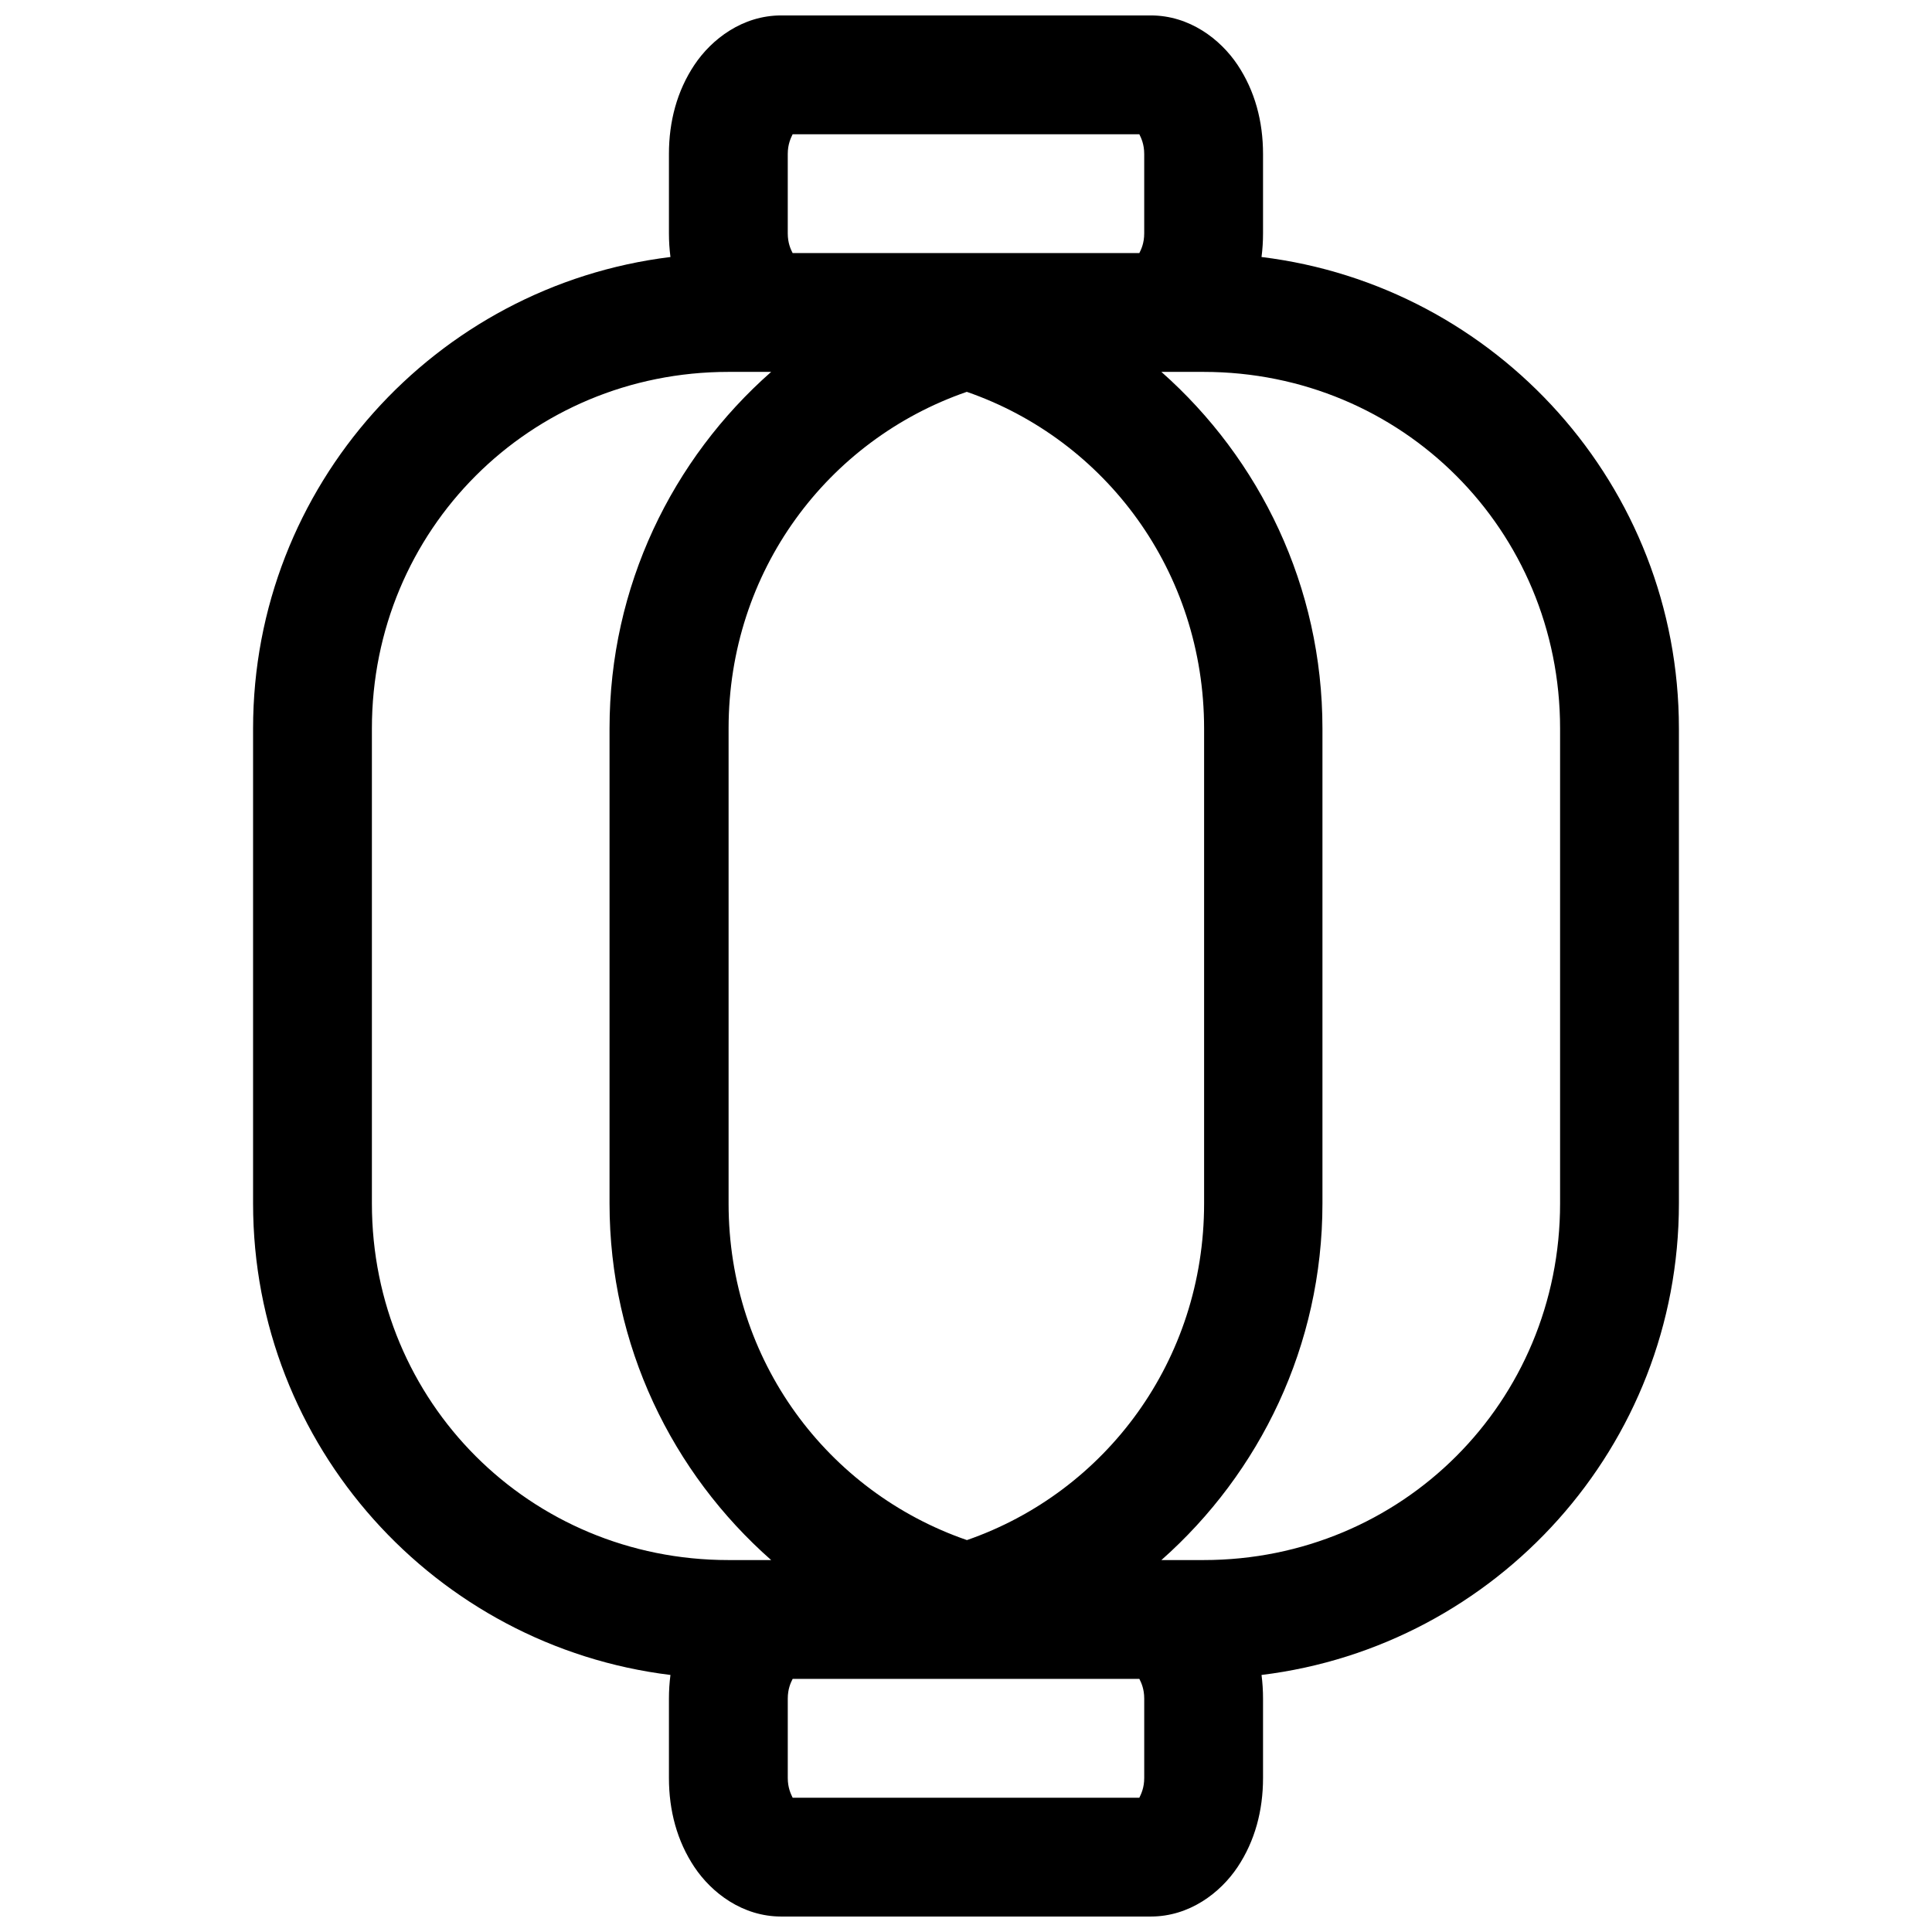 <?xml version="1.0" encoding="UTF-8"?>
<!-- Uploaded to: SVG Repo, www.svgrepo.com, Generator: SVG Repo Mixer Tools -->
<svg width="800px" height="800px" version="1.1" viewBox="144 144 512 512" xmlns="http://www.w3.org/2000/svg">
 <defs>
  <clipPath id="a">
   <path d="m211 148.09h378v503.81h-378z"/>
  </clipPath>
 </defs>
 <g clip-path="url(#a)">
  <path d="m351.01 148.09c-10.211 0-18.41 6.25-23 13.129-4.586 6.883-6.734 14.957-6.734 23.586v21.035c0 2.125 0.137 4.223 0.402 6.273-62.254 7.617-110.61 60.648-110.61 124.94v125.89c0 64.289 48.355 117.32 110.61 124.94-0.266 2.047-0.402 4.144-0.402 6.273v21.031c0 8.629 2.148 16.703 6.734 23.586 4.59 6.879 12.789 13.129 23 13.129h97.973c10.211 0 18.414-6.25 23-13.129 4.586-6.883 6.734-14.957 6.734-23.586v-21.031c0-2.129-0.133-4.227-0.398-6.273 62.25-7.621 110.61-60.648 110.61-124.94v-125.89c0-64.289-48.355-117.32-110.61-124.94 0.266-2.051 0.398-4.148 0.398-6.273v-21.035c0-8.629-2.148-16.703-6.734-23.586-4.586-6.879-12.789-13.129-23-13.129zm3.047 31.488h91.879c0.504 1.016 1.293 2.68 1.293 5.227v21.035c0 2.586-0.789 4.234-1.293 5.227h-91.879c-0.504-0.992-1.293-2.633-1.293-5.227v-21.035c0-2.547 0.793-4.211 1.293-5.227zm-17.004 62.977h11.312c-26.219 23.102-42.832 56.84-42.832 94.496v125.89c0 37.652 16.613 71.391 42.832 94.492h-11.312c-52.609 0-94.496-41.883-94.496-94.492v-125.89c0-52.609 41.887-94.496 94.496-94.496zm114.73 0h11.164c52.609 0 94.492 41.887 94.492 94.496v125.89c0 52.609-41.883 94.492-94.492 94.492h-11.164c26.102-23.102 42.68-56.836 42.68-94.492v-125.86c0-37.66-16.574-71.422-42.68-94.523zm-51.566 5.289c36.773 12.75 62.883 47.59 62.883 89.234v125.86c0 41.633-26.094 76.445-62.852 89.203-36.957-12.754-63.164-47.562-63.164-89.203v-125.89c0-41.633 26.191-76.445 63.133-89.207zm-46.156 341.08h91.879c0.504 0.996 1.293 2.633 1.293 5.231v21.031c0 2.547-0.793 4.211-1.293 5.227h-91.879c-0.5-1.016-1.293-2.68-1.293-5.227v-21.031c0-2.59 0.789-4.234 1.293-5.231z"/>
 </g>
</svg>